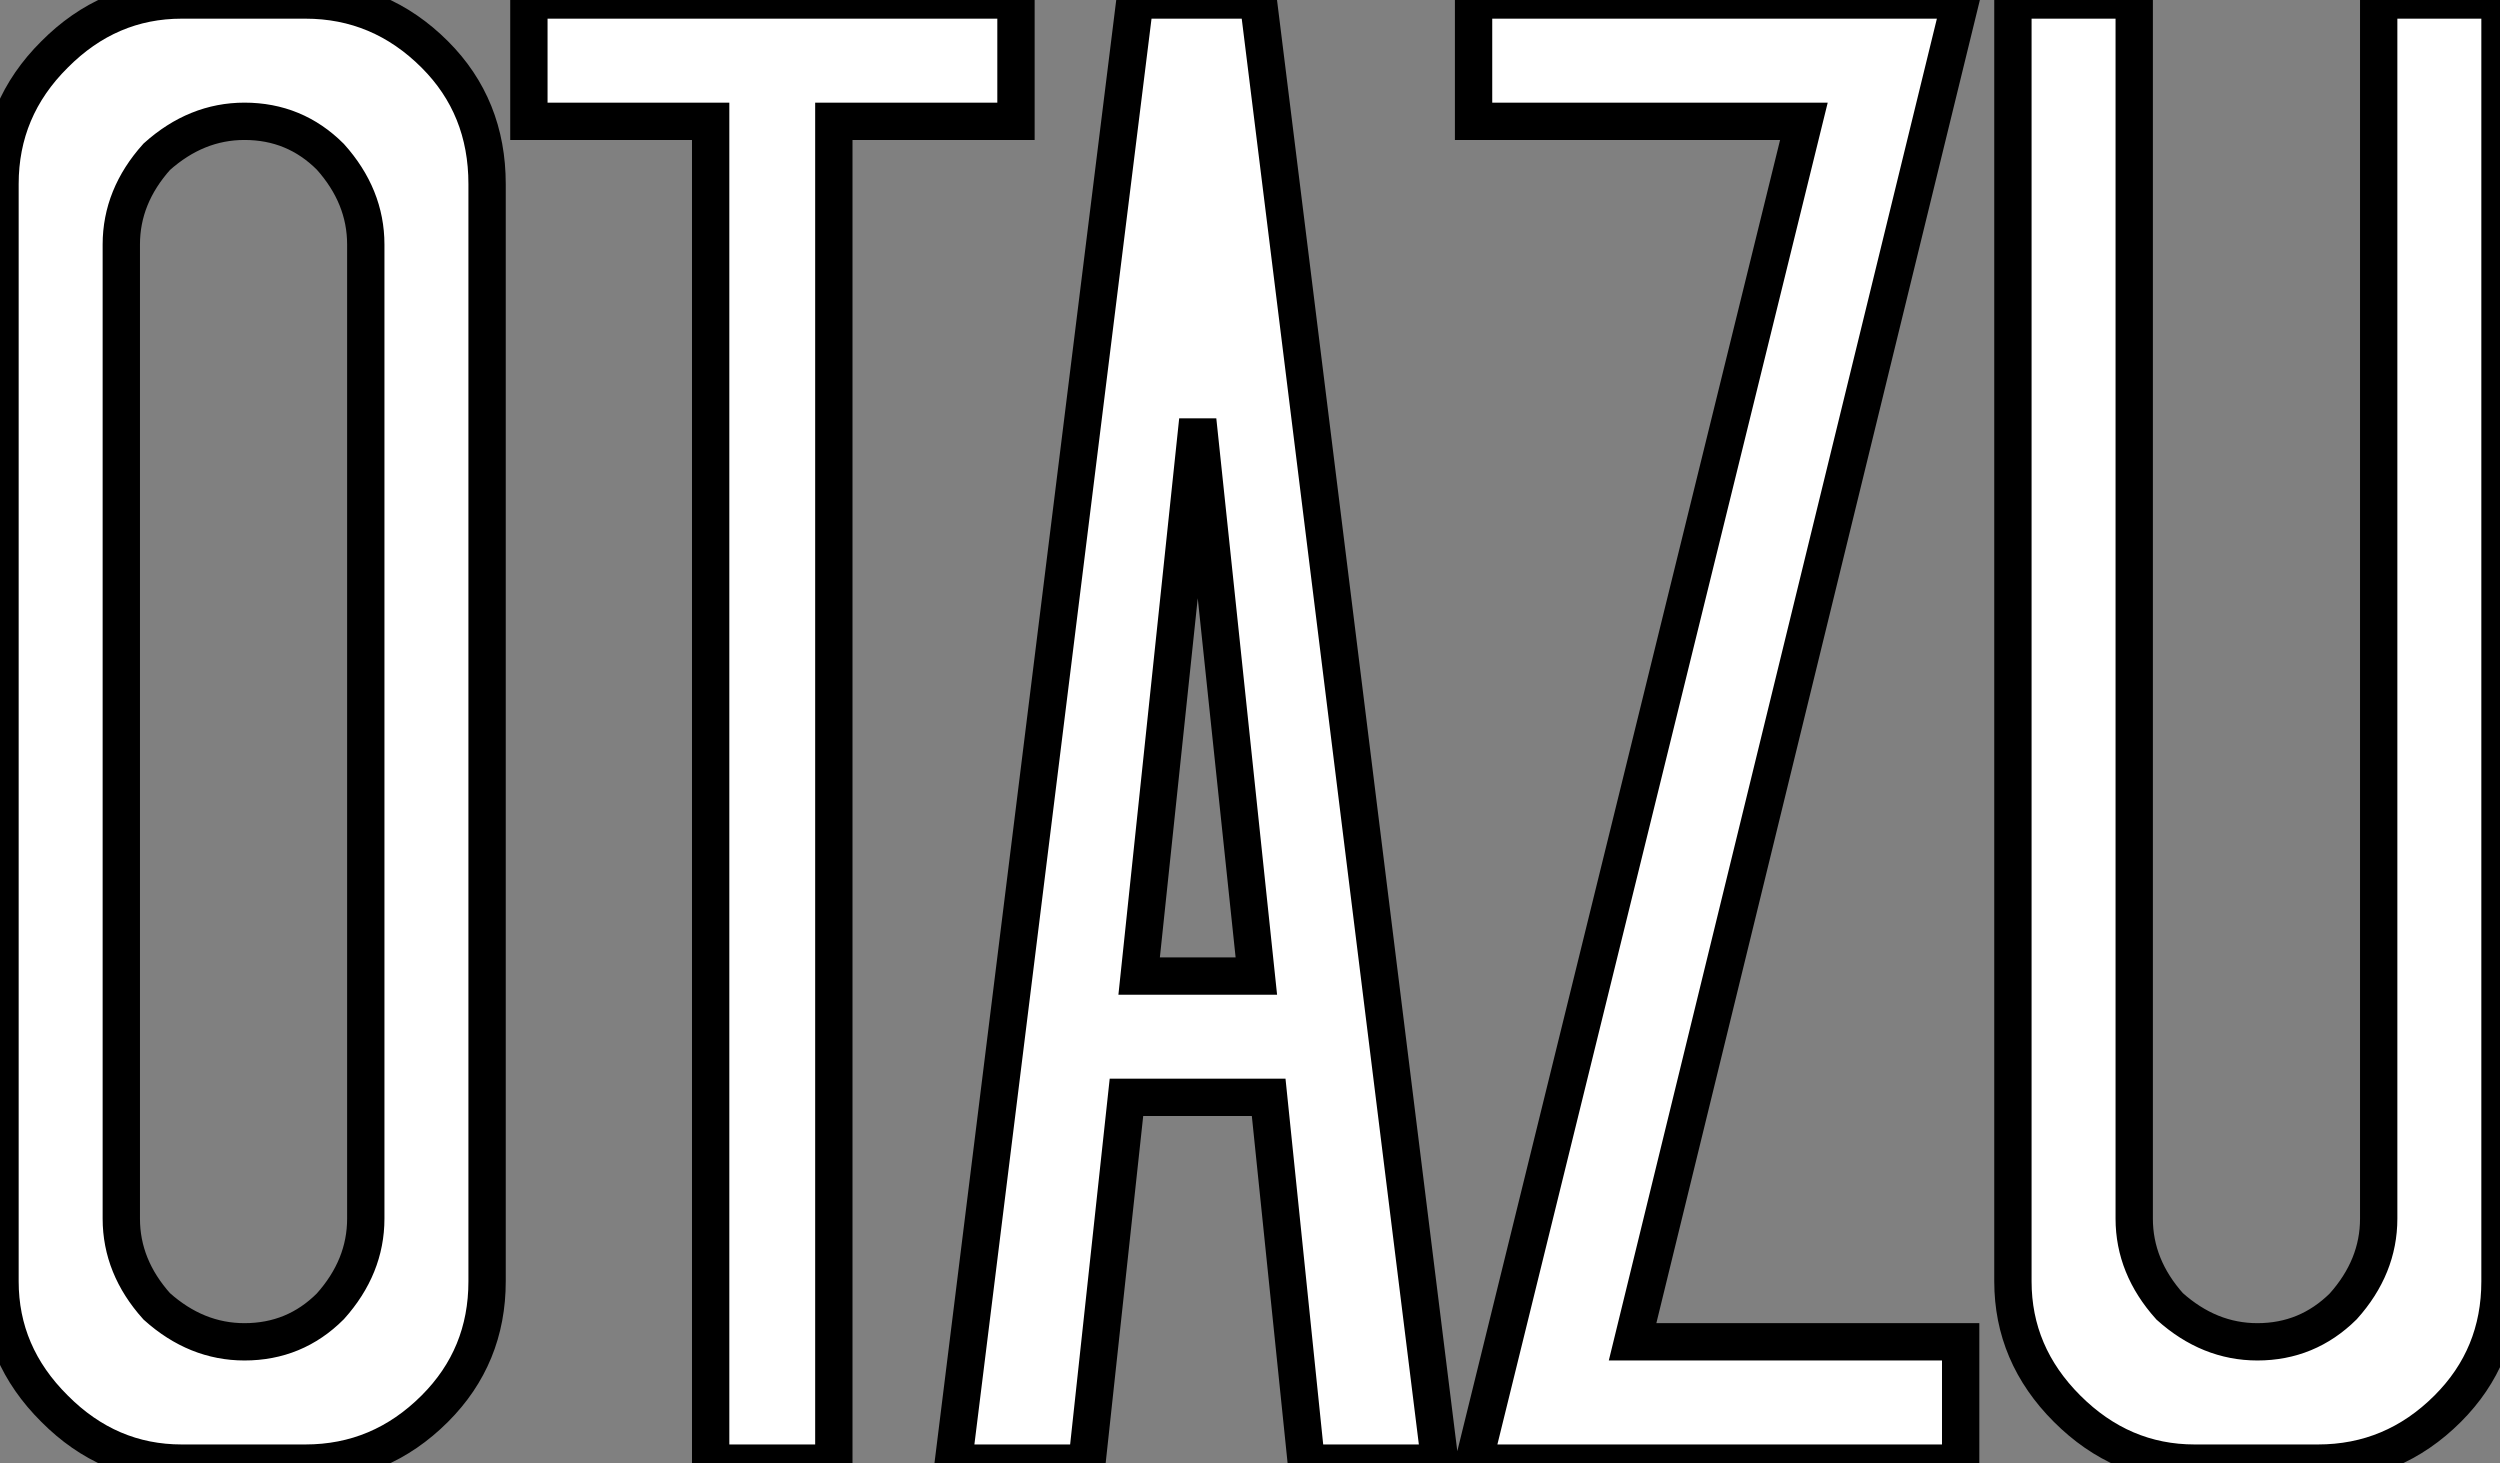 <?xml version="1.0" standalone="no"?>
<svg xmlns="http://www.w3.org/2000/svg" viewBox="0.16 7.3 66.98 39.2"><rect x="0.16" y="7.3" width="66.98" height="39.2" fill="#808080" stroke="none"/><path d="M13.89-4.87L13.89-34.27Q13.89-36.34 12.49-37.74L12.49-37.74Q11.03-39.20 9.02-39.20L9.02-39.20L5.71-39.20Q3.75-39.20 2.30-37.74Q0.84-36.29 0.84-34.27L0.84-34.27L0.84-4.87Q0.84-2.91 2.30-1.46Q3.75 0 5.71 0L5.71 0L9.02 0Q11.03 0 12.49-1.46L12.49-1.46Q13.89-2.86 13.89-4.87L13.89-4.87ZM7.39-35.95L7.39-35.95Q8.74-35.95 9.69-35L9.69-35Q10.64-33.94 10.64-32.65L10.64-32.65L10.64-6.55Q10.64-5.26 9.69-4.20L9.69-4.20Q8.74-3.25 7.39-3.25L7.39-3.25Q6.10-3.25 5.04-4.20L5.04-4.20Q4.09-5.26 4.09-6.55L4.09-6.55L4.09-32.65Q4.09-33.94 5.04-35L5.04-35Q6.10-35.95 7.39-35.95ZM28.06-35.95L28.06-35.95L28.06-39.20L15.01-39.20L15.01-35.95L19.88-35.95L19.88 0L23.18 0L23.18-35.95L28.06-35.95ZM34.55-39.20L34.55-39.20L31.25-39.20L26.38 0L29.96 0L31.02-9.80L34.83-9.80L35.84 0L39.42 0L34.55-39.20ZM34.50-13.05L34.50-13.05L31.36-13.05L32.93-27.94L34.50-13.05ZM40.32-39.20L40.32-39.20L40.32-35.95L49.17-35.95L40.32 0L53.37 0L53.37-3.25L44.58-3.25L53.37-39.20L40.32-39.20ZM58.02-6.55L58.02-39.20L54.77-39.20L54.77-4.87Q54.77-2.91 56.22-1.46Q57.68 0 59.64 0L59.64 0L62.94 0Q64.96 0 66.42-1.46L66.42-1.46Q67.82-2.86 67.82-4.87L67.82-4.87L67.82-39.20L64.57-39.20L64.57-6.55Q64.57-5.26 63.62-4.20L63.62-4.20Q62.66-3.25 61.32-3.25L61.32-3.25Q60.03-3.25 58.97-4.20L58.97-4.20Q58.02-5.26 58.02-6.55L58.02-6.55Z" fill="white" stroke="black" transform="translate(0 0) scale(1 1) translate(-0.68 46.5)"/></svg>